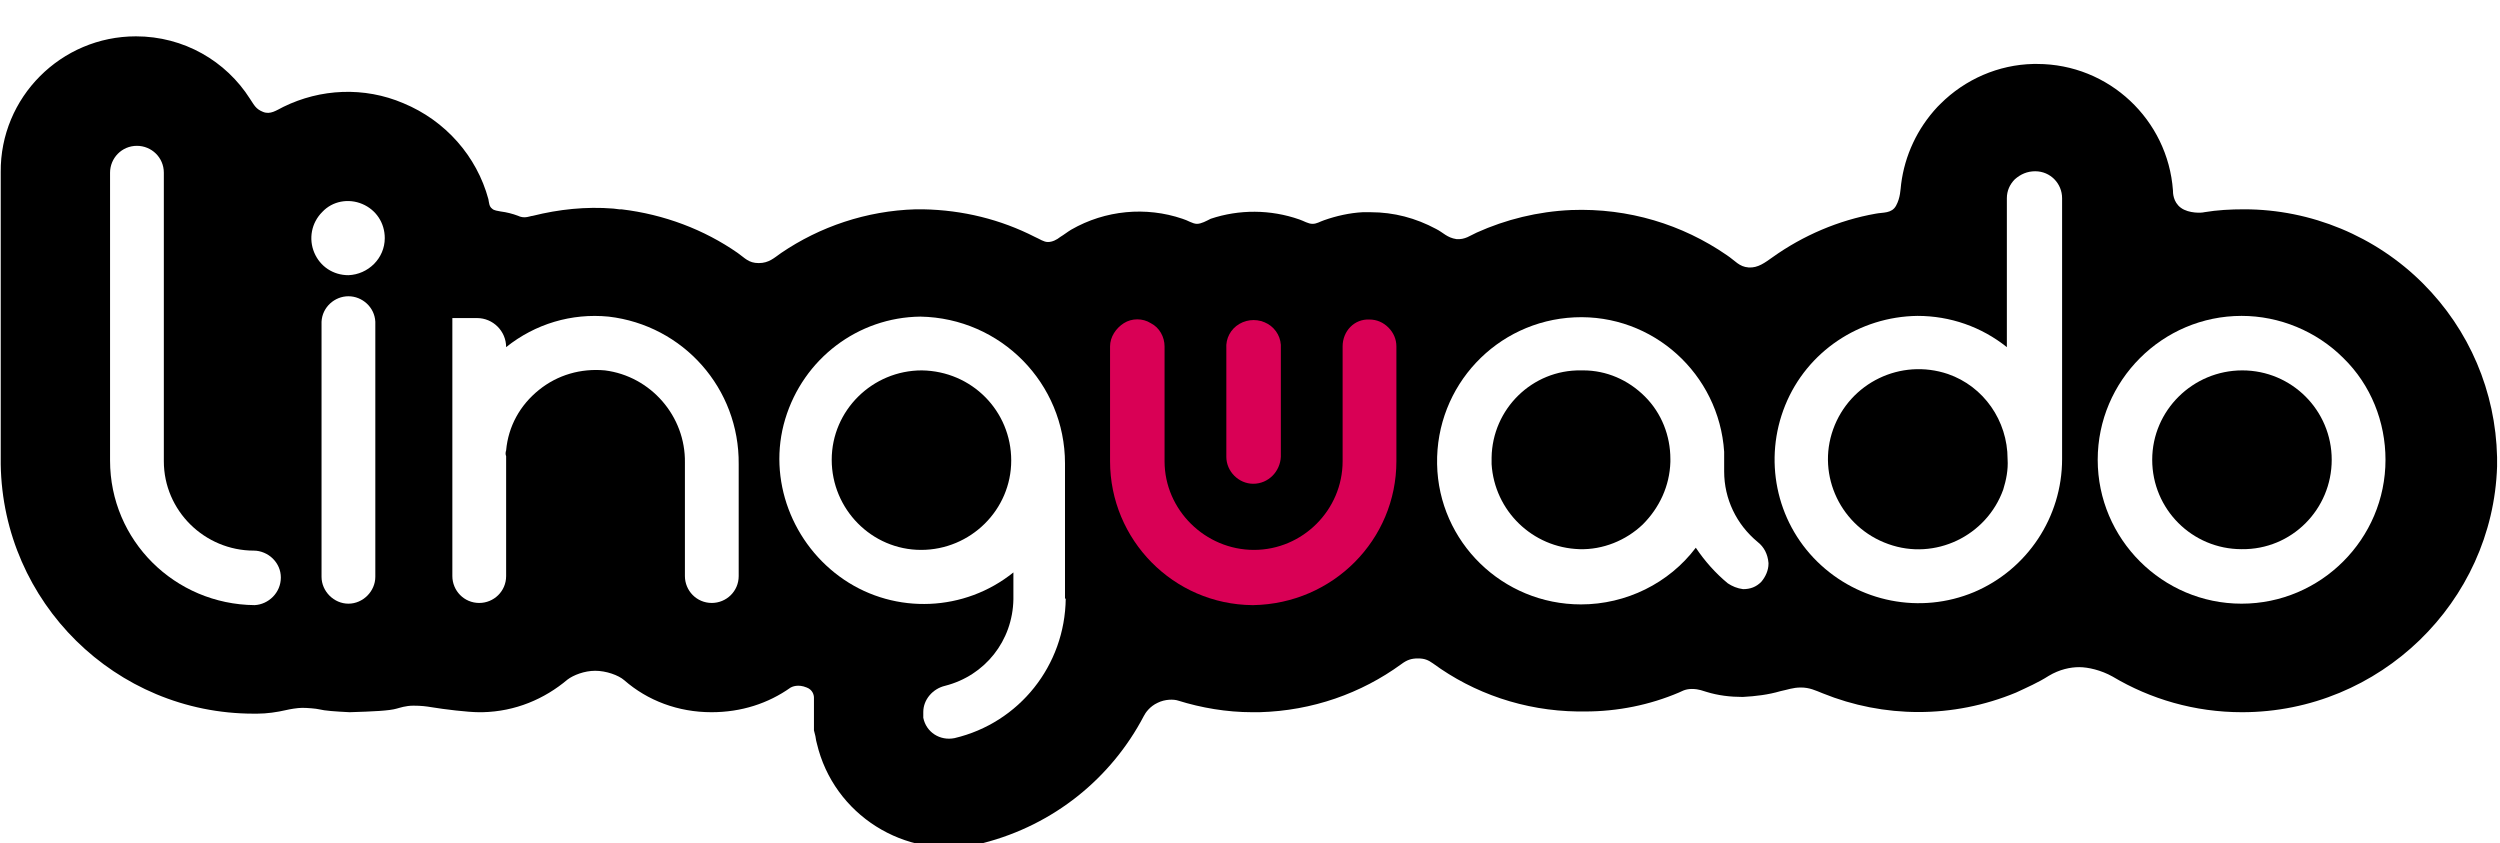 <?xml version="1.0" encoding="utf-8"?>
<!-- Generator: Adobe Illustrator 24.0.1, SVG Export Plug-In . SVG Version: 6.00 Build 0)  -->
<svg version="1.1" id="Layer_1" xmlns="http://www.w3.org/2000/svg" xmlns:xlink="http://www.w3.org/1999/xlink" x="0px" y="0px"
	 viewBox="0 0 344 116" style="enable-background:new 0 0 344 116;" xml:space="preserve">
<style type="text/css">
	.st0{filter:url(#filter-1);}
	.st1{fill:#FFFFFF;}
	.st2{fill:#D90055;}
</style>
<filter  filterUnits="objectBoundingBox" height="213.4%" id="filter-1" width="136.9%" x="-18.5%" y="-56.7%">
	<feOffset  dx="0" dy="3" in="SourceAlpha" result="shadowOffsetOuter1"></feOffset>
	<feGaussianBlur  in="shadowOffsetOuter1" result="shadowBlurOuter1" stdDeviation="15"></feGaussianBlur>
	
		<feColorMatrix  in="shadowBlurOuter1" result="shadowMatrixOuter1" type="matrix" values="0 0 0 0 0   0 0 0 0 0   0 0 0 0 0  0 0 0 0.07 0">
		</feColorMatrix>
	<feMerge>
		<feMergeNode  in="shadowMatrixOuter1"></feMergeNode>
		<feMergeNode  in="SourceGraphic"></feMergeNode>
	</feMerge>
</filter>
<title>8850141C-366A-45A8-AA34-4C07A89979EF@2.00x</title>
<g id="Desktop">
	<g id="Desktop---landing-page" transform="translate(-501, -422)">
		<g id="Logo" transform="translate(548, 469)" class="st0">
			<path id="Path_1_" d="M-28.3-45c6.6,0,12.4,3.4,15.7,8.6c0.6,0.9,0.8,1.4,1.8,1.8S-9-34.8-8-35.3c5.1-2.5,11.1-2.8,16.5-0.5
				c5.8,2.4,10.1,7.3,11.7,13.2c0.1,0.5,0.1,1,0.5,1.3c0.3,0.3,0.8,0.3,1.2,0.4c0.8,0.1,1.6,0.3,2.4,0.6c0.2,0.1,0.5,0.2,0.9,0.2
				c0.4,0,0.9-0.2,1.1-0.2c3.6-0.9,7.3-1.3,11.1-1l0.8,0.1l0.3,0c5.9,0.7,11.4,2.8,16,6c1,0.7,1.5,1.4,2.9,1.4
				c1.4,0,2.1-0.7,3.1-1.4c5.3-3.6,11.7-5.8,18.5-6l0.8,0l0.2,0c5.5,0.1,10.7,1.4,15.4,3.8c0.7,0.3,1.2,0.7,1.8,0.7s1.2-0.3,1.7-0.7
				c0.5-0.3,1-0.7,1.5-1c4.7-2.7,10.3-3.2,15.3-1.5c0.7,0.2,1.4,0.7,2,0.7c0.6,0,1.3-0.4,1.9-0.7c3.9-1.3,8.2-1.3,12.2,0.1
				c0.6,0.2,1.2,0.6,1.8,0.6s1-0.3,1.6-0.5c1.7-0.6,3.5-1,5.3-1.1l0.6,0l0.5,0c3.2,0,6.2,0.8,9,2.3c1,0.5,1.5,1.2,2.8,1.4
				c1.2,0.1,1.9-0.5,2.8-0.9c4-1.8,8.4-2.9,13-3.1c7.9-0.3,15.3,2,21.4,6.2c1.2,0.8,1.7,1.6,3,1.7s2.3-0.7,3.3-1.4
				c4.2-3,9.1-5.1,14.2-6c1-0.2,2.2,0,2.8-1.1s0.6-2.2,0.7-3c0.5-3.9,2.2-7.6,5-10.6l0.4-0.4c3.4-3.4,8-5.4,12.8-5.5l0.5,0l0,0
				c9.9,0,18,7.7,18.7,17.4c0,0.3,0,1.6,1.1,2.4s2.9,0.7,3.2,0.6c1.8-0.3,3.6-0.4,5.5-0.4c9.2,0,18.1,3.7,24.6,10.2
				c6.4,6.4,10,14.9,10.2,23.9l0,0.7l0,0.6C296,32.8,280.5,48,261.5,48c-6.5,0-12.6-1.8-17.8-4.9c-1.6-0.9-3.4-1.3-4.6-1.3
				s-2.7,0.3-4.2,1.2c-1.4,0.9-3,1.6-4.5,2.3c-8.7,3.6-18.2,3.5-26.6,0.1c-1-0.4-1.8-0.8-3-0.8c-1.1,0-1.8,0.3-2.8,0.5
				c-1.7,0.5-3.4,0.7-5.2,0.8c-1.7,0-3.4-0.2-5-0.7c-0.4-0.1-1-0.4-2-0.4c-1,0-1.5,0.4-1.8,0.5c-4,1.7-8.4,2.6-12.9,2.6l-1,0
				c-7.4-0.1-14.3-2.5-19.9-6.6c-0.7-0.5-1.2-0.7-2.1-0.7s-1.5,0.2-2.3,0.8c-5.5,4-12.2,6.4-19.5,6.6l-0.8,0h-0.2
				c-3.5,0-7-0.6-10.2-1.6c-0.6-0.2-1.8-0.2-2.8,0.3c-1.1,0.5-1.7,1.4-1.9,1.8C105.9,57.1,98,63.5,88.3,66l-0.7,0.2l-0.2,0
				c-9.9,2.1-19.7-4.1-22-13.9l-0.1-0.4l-0.1-0.6L65,50.5c0-0.9,0-1.5,0-2.3v-0.6v-0.4v-0.3v-0.2c0-0.2,0-0.3,0-0.7
				c0-0.4-0.2-1.1-1-1.4c-1.2-0.5-2-0.1-2.2,0C58.7,46.8,55,48,50.9,48c-4.6,0-8.8-1.6-12-4.4c-0.8-0.7-2.5-1.3-4-1.3
				s-3,0.6-3.8,1.2c-3.2,2.7-7.2,4.4-11.7,4.5l-0.5,0c-1.5,0-4.8-0.4-6.6-0.7c-0.6-0.1-1.3-0.2-2.4-0.2S8,47.4,7.6,47.5
				c-1,0.3-3.2,0.4-6.5,0.5c-2-0.1-3.4-0.2-4.2-0.4c-0.4-0.1-1.6-0.2-2.3-0.2c-0.7,0-1.8,0.2-2.2,0.3c-1.3,0.3-2.7,0.5-4,0.5l-0.5,0
				c-19,0-34.5-15.3-34.8-34.3l0-0.6v-39.6C-47-36.6-38.6-45-28.3-45z"/>
			<g id="linguado-logo-01_1_" transform="translate(14.144, 14.966)">
				<path id="Path_125-2_1_" class="st1" d="M-13.2-27.1c-2.1,0-3.9-1.2-4.7-3.1c-0.8-1.9-0.4-4.1,1.1-5.6c1.4-1.5,3.6-1.9,5.5-1.1
					c1.9,0.8,3.1,2.6,3.1,4.7l0,0C-8.2-29.4-10.5-27.2-13.2-27.1"/>
				<path id="Path_126-2_1_" class="st1" d="M8.5-2.2v16.5c0,2.1-1.7,3.7-3.7,3.7c-2.1,0-3.7-1.7-3.7-3.7v-35.5h3.4c2.2,0,4,1.8,4,4
					l0,0l0,0l0,0c4-3.2,9-4.7,14.1-4.2c10.3,1.2,18,9.9,17.9,20.3v15.4c0,2.1-1.7,3.7-3.7,3.7c-2.1,0-3.7-1.7-3.7-3.7V-1.3
					c0.1-6.4-4.7-11.9-11-12.7c-3.3-0.3-6.5,0.6-9.1,2.7c-2.6,2.1-4.2,5-4.5,8.3C8.4-2.7,8.4-2.4,8.5-2.2"/>
				<path id="Path_127-2_1_" class="st1" d="M85.5,17.4c-0.1,9.2-6.4,17.1-15.3,19.2c-2,0.4-3.9-0.8-4.3-2.8c0-0.3,0-0.5,0-0.8l0,0
					c0-1.7,1.3-3.2,3-3.6c5.5-1.4,9.3-6.2,9.4-11.9v-3.7c-6.7,5.4-16.2,5.8-23.3,1S44.4,1,46.9-7.3s10-14,18.6-14.1
					c11.1,0.2,19.9,9.2,19.9,20.2V17.4z M65.7-14c-6.8,0-12.4,5.5-12.4,12.3c0,6.8,5.5,12.4,12.3,12.4C72.4,10.7,78,5.2,78-1.6l0,0
					C78-8.4,72.6-13.9,65.7-14L65.7-14"/>
				<path id="Path_128-2_1_" class="st1" d="M176.6,15.3c-1.7-1.4-3.2-3.1-4.4-4.9c-3.7,4.9-9.6,7.8-15.8,7.8
					c-10.8,0-19.6-8.6-19.8-19.3c-0.2-10.8,8.2-19.7,18.9-20.2c10.8-0.5,19.9,7.8,20.6,18.5c0,0.4,0,0.8,0,1.1v1.6
					c0,3.8,1.7,7.3,4.6,9.7c0.9,0.7,1.4,1.7,1.5,2.9v0.1c0,0.9-0.4,1.8-1,2.5c-0.7,0.7-1.5,1-2.5,1C177.9,16,177.2,15.7,176.6,15.3
					 M156.4-14c-6.7-0.1-12.2,5.3-12.3,12c0,0.3,0,0.6,0,0.9c0.4,6.4,5.6,11.5,12.1,11.7c3.2,0.1,6.4-1.2,8.7-3.4
					c2.3-2.3,3.7-5.3,3.8-8.6v-0.4c0-3.2-1.2-6.3-3.5-8.6c-2.3-2.3-5.3-3.6-8.5-3.6H156.4"/>
				<path id="Path_129-2_1_" class="st1" d="M218.9-41.4c2.1,0,3.7,1.7,3.7,3.7v35.9c0,8-4.8,15.2-12.1,18.3
					c-7.4,3.1-15.9,1.4-21.6-4.2c-5.7-5.6-7.4-14.1-4.4-21.5s10.2-12.2,18.2-12.3l0,0c4.5,0,8.8,1.5,12.3,4.3v-20.5
					c0-1,0.4-1.9,1.1-2.6C216.9-41,217.8-41.4,218.9-41.4 M215.1-1.8L215.1-1.8c0-5.3-3.3-10-8.2-11.7c-6.5-2.2-13.5,1.2-15.8,7.6
					c-2.3,6.4,1.1,13.5,7.6,15.8c6.4,2.3,13.5-1.1,15.8-7.5C214.9,1.1,215.2-0.3,215.1-1.8"/>
				<path id="Path_130-2_1_" class="st1" d="M267.1-1.7c0,10.9-8.9,19.8-19.8,19.8c-10.9,0-19.8-8.9-19.8-19.8s8.9-19.8,19.8-19.8
					c5.2,0,10.3,2.1,14,5.8C265.1-12,267.1-6.9,267.1-1.7 M259.7-1.7c0-6.8-5.5-12.3-12.3-12.3C240.6-14,235-8.5,235-1.7
					s5.5,12.3,12.3,12.3C254.2,10.7,259.7,5.1,259.7-1.7"/>
				<path id="Path_131-2_1_" class="st1" d="M-22.5,14.5c0-1-0.4-1.9-1.1-2.6c-0.7-0.7-1.7-1.1-2.6-1.1l0,0
					c-6.8,0-12.4-5.5-12.4-12.3l0,0v-39.6l0,0c0,0,0,0,0-0.1c0-2.1-1.7-3.7-3.7-3.7c-2.1,0-3.7,1.7-3.7,3.7c0,0,0,0,0,0.1l0,0v39.5
					c0,11,8.9,19.8,19.9,19.9l0,0C-24.2,18.2-22.5,16.6-22.5,14.5"/>
				<path id="Path_132-2_1_" class="st1" d="M-13.2,18.1L-13.2,18.1c-2,0-3.7-1.7-3.7-3.7v-35.1c0.1-2,1.8-3.5,3.7-3.5
					s3.6,1.5,3.7,3.5v35.1C-9.5,16.4-11.2,18.1-13.2,18.1"/>
				<path id="Path_133-2_1_" class="st2" d="M123.6-17.3v15.8c0,6.7-5.5,12.2-12.2,12.2S99.1,5.2,99.1-1.5v-15.8
					c0-1.3-0.7-2.6-1.9-3.2c-1.1-0.7-2.6-0.7-3.7,0c-1.1,0.7-1.9,1.9-1.9,3.2v15.8c0,10.8,8.7,19.7,19.6,19.8h0.1
					C122.3,18.1,131,9.3,131-1.5v-15.8c0-1-0.4-1.9-1.1-2.6c-0.7-0.7-1.6-1.1-2.6-1.1C125.2-21.1,123.6-19.4,123.6-17.3z"/>
				<path id="Path_134-2_1_" class="st2" d="M111.3,1.6L111.3,1.6c-2,0-3.7-1.7-3.7-3.7v-14.9c-0.1-1.4,0.6-2.7,1.8-3.4
					c1.2-0.7,2.7-0.7,3.9,0c1.2,0.7,1.9,2,1.8,3.4v14.9C115-0.1,113.4,1.6,111.3,1.6"/>
			</g>
		</g>
	</g>
</g>
</svg>
